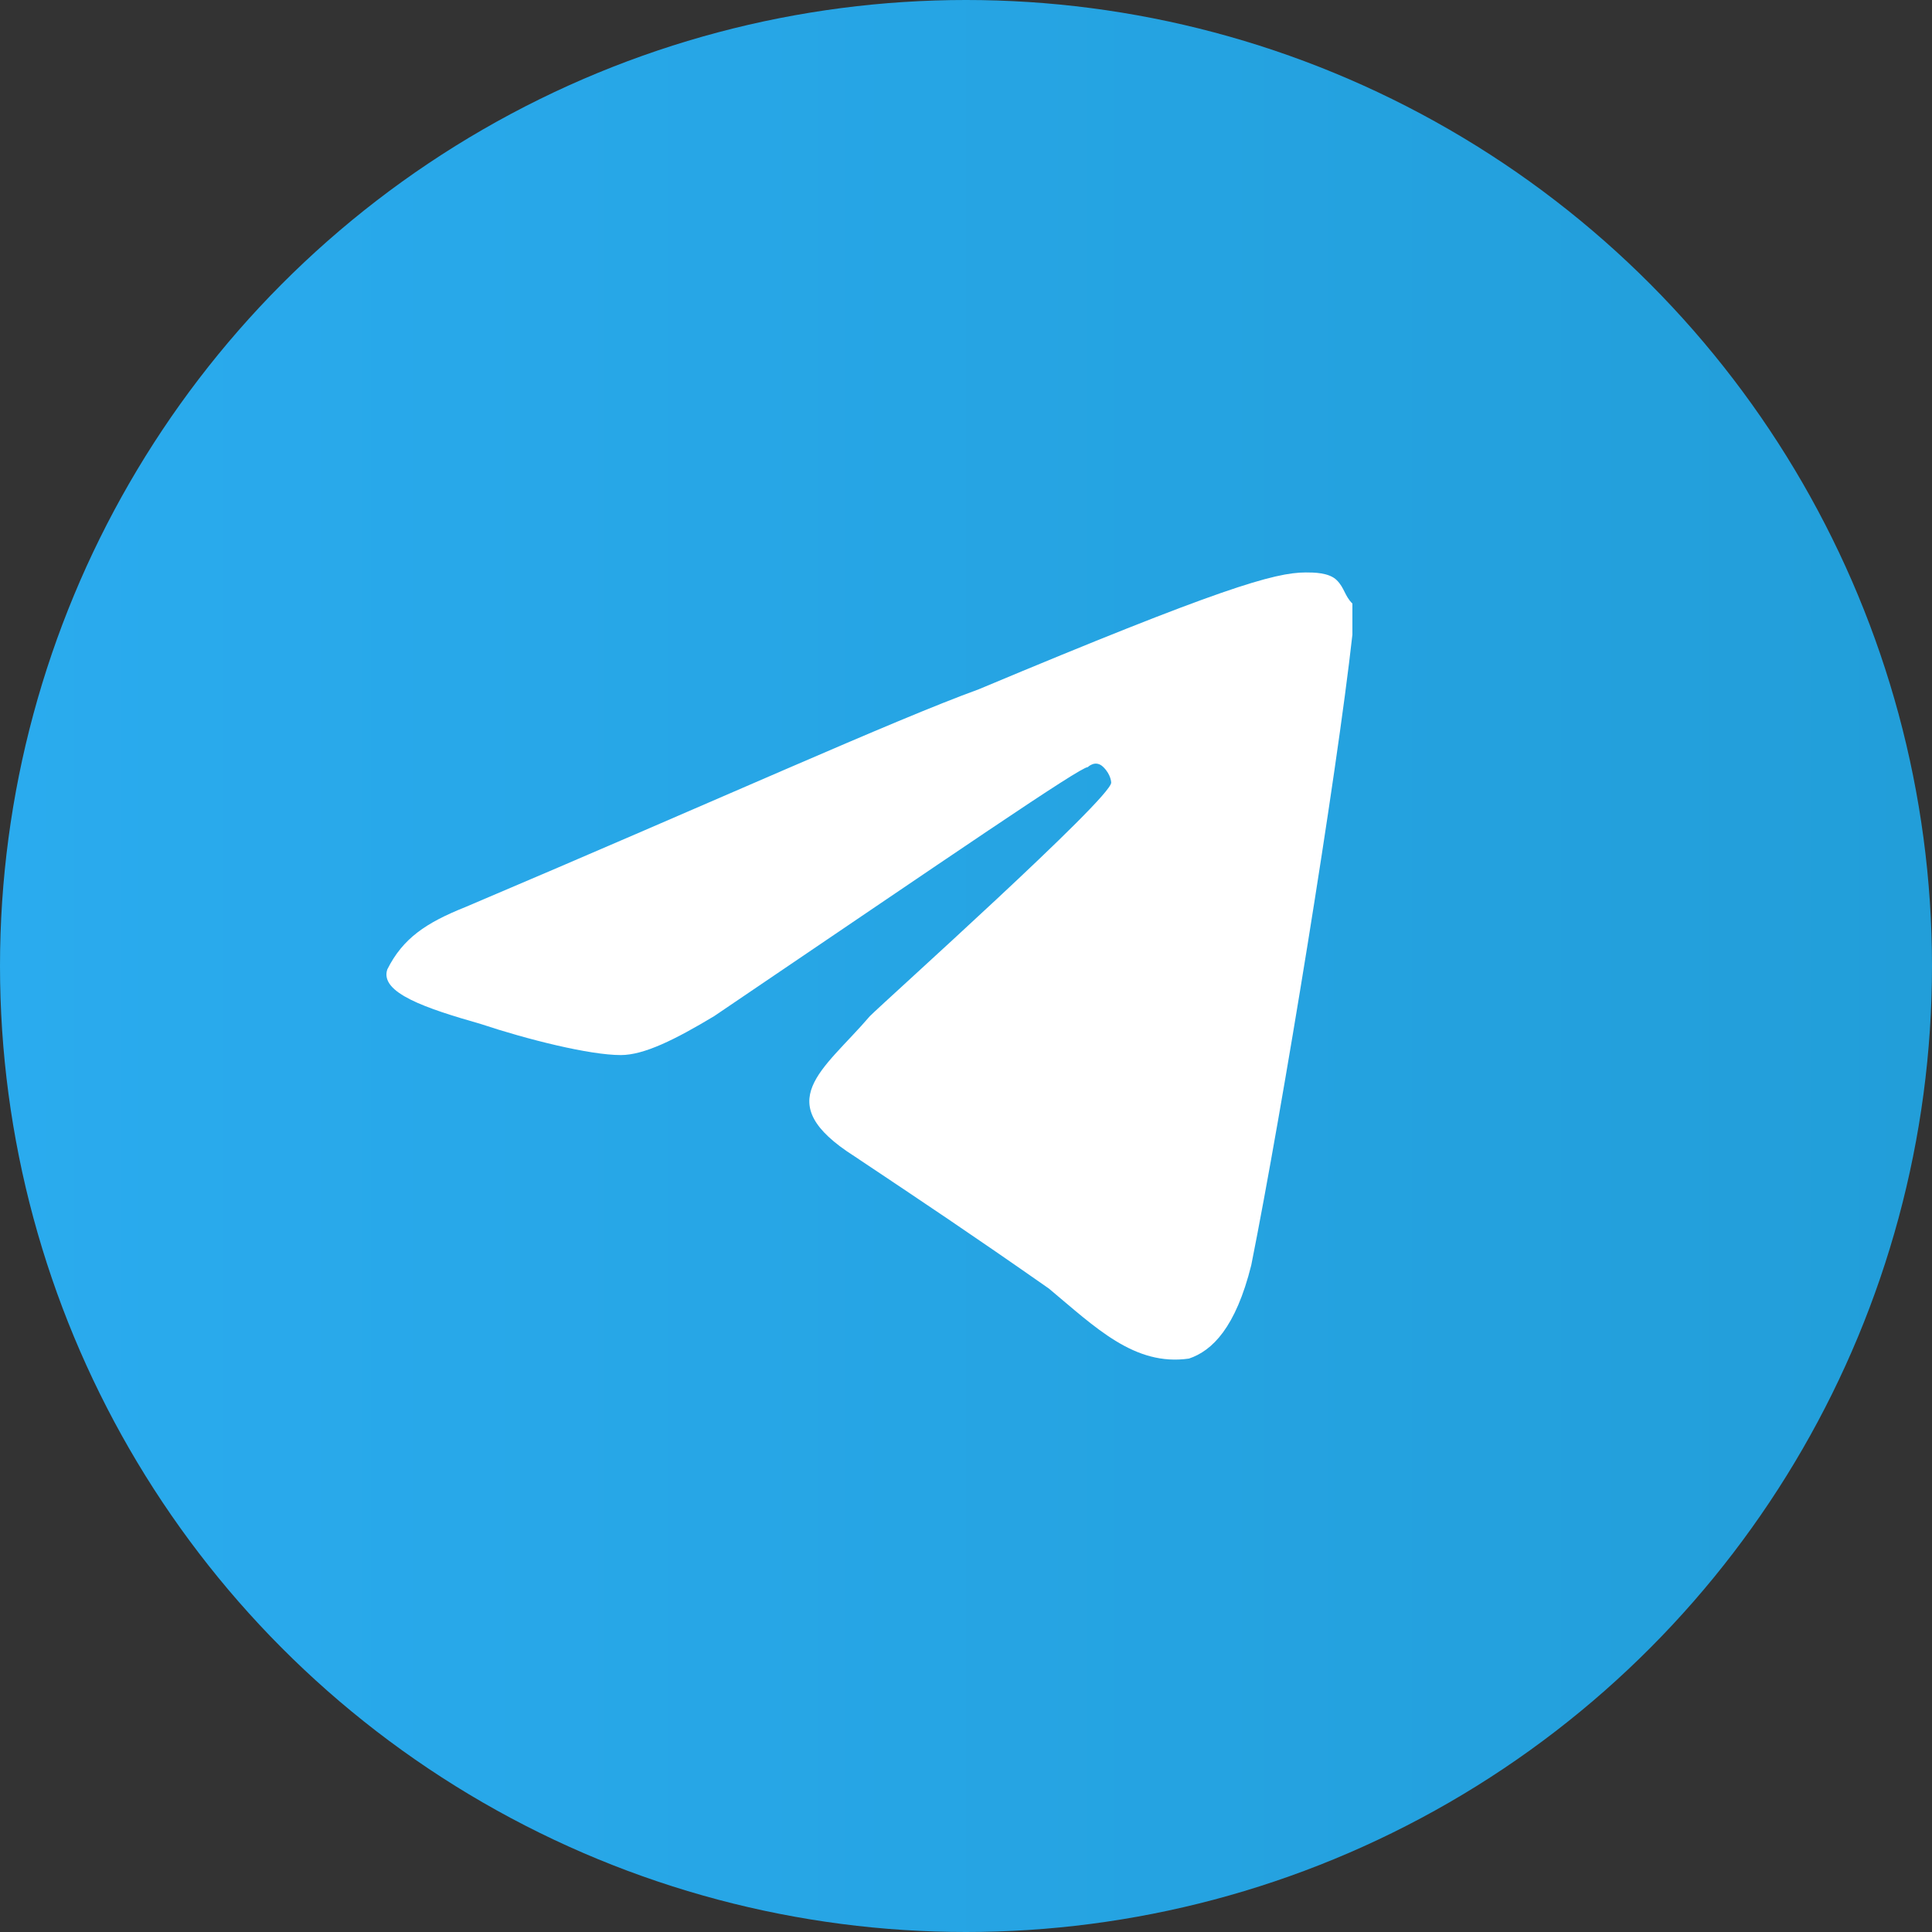 <?xml version="1.0" encoding="utf-8"?>
<!-- Generator: Adobe Illustrator 27.3.1, SVG Export Plug-In . SVG Version: 6.00 Build 0)  -->
<svg version="1.1" id="Layer_1" xmlns="http://www.w3.org/2000/svg" xmlns:xlink="http://www.w3.org/1999/xlink" x="0px" y="0px"
	 viewBox="0 0 20 20" style="enable-background:new 0 0 20 20;" xml:space="preserve">
<rect x="0" y="0" width="20" height="20" fill="#333333" stroke="none"/>
<style type="text/css">
	.st0{fill:url(#SVGID_1_);}
	.st1{fill:#FFFFFF;}
</style>
<linearGradient id="SVGID_1_" gradientUnits="userSpaceOnUse" x1="0" y1="10" x2="20" y2="10">
	<stop  offset="0" style="stop-color:#2AABEE"/>
	<stop  offset="1" style="stop-color:#229ED9"/>
</linearGradient>
<circle class="st0" cx="10" cy="10" r="10"/>
<g id="Layer_1_00000047778894150311960390000010839215478941728413_">
</g>
<path class="st1" d="M4.815,9.391c2.659-1.128,4.432-1.934,5.318-2.256
	c2.498-1.047,3.062-1.209,3.384-1.209c0.081,0,0.242,0,0.322,0.081C13.919,6.087,13.919,6.168,14,6.248
	c0,0.081,0,0.242,0,0.322c-0.161,1.45-0.725,4.915-1.047,6.527c-0.161,0.645-0.403,0.886-0.645,0.967
	c-0.564,0.081-0.967-0.322-1.45-0.725c-0.806-0.564-1.289-0.886-2.014-1.37
	c-0.886-0.564-0.322-0.886,0.161-1.45c0.161-0.161,2.498-2.256,2.498-2.417c0,0,0-0.081-0.081-0.161
	c-0.081-0.081-0.161,0-0.161,0c-0.081,0-1.37,0.886-3.868,2.578
	c-0.403,0.242-0.725,0.403-0.967,0.403c-0.322,0-0.967-0.161-1.45-0.322
	c-0.564-0.161-1.047-0.322-0.967-0.564C4.17,9.713,4.412,9.552,4.815,9.391L4.815,9.391z"/>
</svg>
